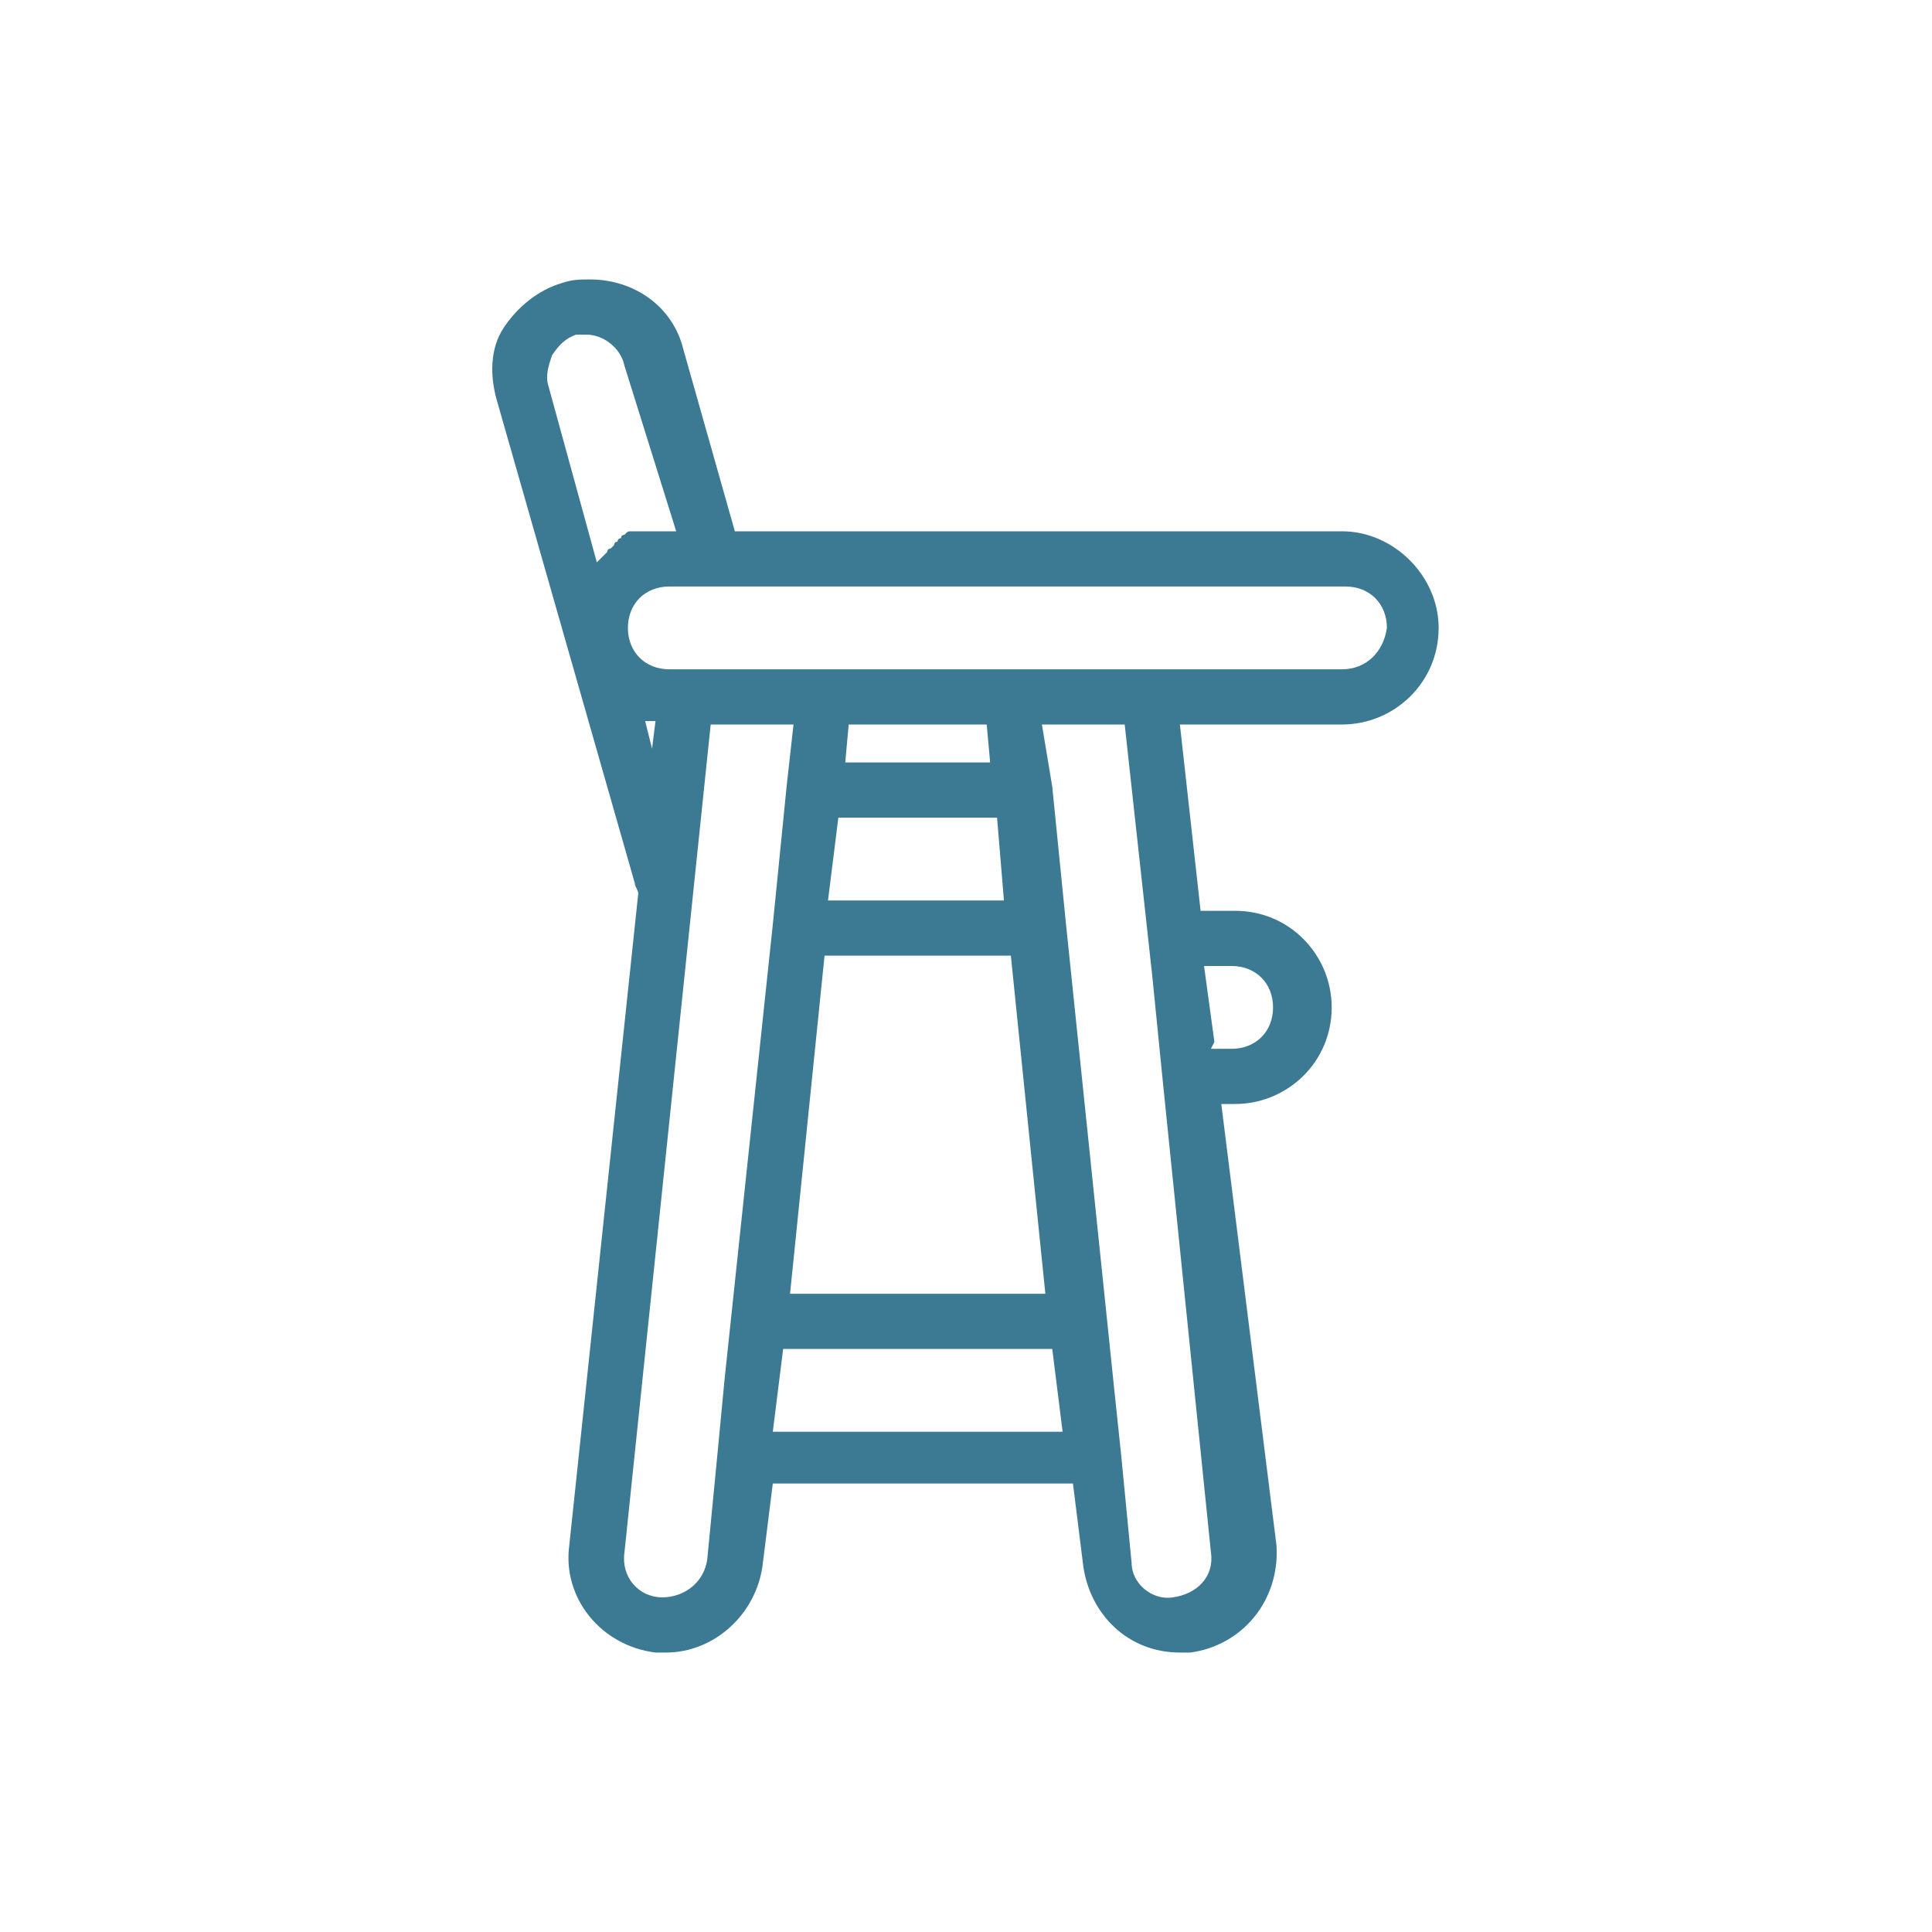 <?xml version="1.0" encoding="utf-8"?>
<!-- Generator: Adobe Illustrator 21.1.0, SVG Export Plug-In . SVG Version: 6.00 Build 0)  -->
<svg version="1.1" id="Ebene_1" xmlns="http://www.w3.org/2000/svg" xmlns:xlink="http://www.w3.org/1999/xlink" x="0px" y="0px"
	 viewBox="0 0 56 56" style="enable-background:new 0 0 56 56;" xml:space="preserve">
<style type="text/css">
	.st0{fill:#3C7A94;}
</style>
<g>
	<g>
		<path class="st0" d="M18.4,25.6c0,0.1,0.1,0.2,0.1,0.3l-2,18.9c-0.2,1.5,0.9,2.9,2.5,3.1c0.1,0,0.2,0,0.3,0c1.4,0,2.6-1.1,2.8-2.5
			l0.3-2.4h8.7l0.3,2.4c0.2,1.4,1.3,2.5,2.8,2.5c0.1,0,0.2,0,0.3,0c1.5-0.2,2.6-1.5,2.5-3.1L35.4,32h0.4c1.5,0,2.8-1.2,2.8-2.8
			c0-1.5-1.2-2.8-2.8-2.8h-1L34.2,21h4.7c1.5,0,2.8-1.2,2.8-2.8c0-1.5-1.3-2.8-2.8-2.8H21.3l-1.5-5.3c-0.3-1.2-1.4-2-2.7-2
			c-0.3,0-0.5,0-0.8,0.1c-0.7,0.2-1.3,0.7-1.7,1.3c-0.4,0.6-0.4,1.4-0.2,2.1L18.4,25.6z M18.7,20.9c0.1,0,0.1,0,0.2,0c0,0,0,0,0.1,0
			l-0.1,0.8L18.7,20.9C18.7,20.9,18.7,20.9,18.7,20.9z M19.6,15.4h-0.3c-0.1,0-0.2,0-0.3,0c0,0-0.1,0-0.1,0c-0.1,0-0.1,0-0.2,0
			c0,0-0.1,0-0.1,0c-0.1,0-0.1,0-0.2,0c0,0-0.1,0-0.1,0c-0.1,0-0.1,0-0.2,0.1c0,0-0.1,0-0.1,0.1c0,0-0.1,0-0.1,0.1
			c0,0-0.1,0-0.1,0.1c0,0-0.1,0.1-0.1,0.1c0,0-0.1,0-0.1,0.1c0,0-0.1,0.1-0.1,0.1c0,0-0.1,0.1-0.1,0.1c0,0-0.1,0.1-0.1,0.1
			c0,0,0,0,0,0l-1.4-5.1c-0.1-0.3,0-0.6,0.1-0.9c0.2-0.3,0.4-0.5,0.7-0.6c0.1,0,0.2,0,0.3,0c0.5,0,1,0.4,1.1,0.9L19.6,15.4z
			 M38.9,19.4h-5.6h-4h-5.4h-4h-0.5c-0.7,0-1.2-0.5-1.2-1.2c0-0.7,0.5-1.2,1.2-1.2h1.3h18.3c0.7,0,1.2,0.5,1.2,1.2
			C40.1,18.9,39.6,19.4,38.9,19.4z M29.1,26.1h-5.1l0.3-2.4h4.6L29.1,26.1z M24.6,21h4l0.1,1.1h-4.2L24.6,21z M35.2,30.2L34.9,28
			h0.8c0.7,0,1.2,0.5,1.2,1.2c0,0.7-0.5,1.2-1.2,1.2h-0.6L35.2,30.2z M32.8,45.3l-0.3-3.1l0,0l-0.2-1.9l-1.4-13.5v0l-0.4-4l0,0
			L30.2,21h2.4l0.8,7.3l0.3,3v0L35.1,45c0.1,0.7-0.4,1.2-1.1,1.3C33.4,46.4,32.8,45.9,32.8,45.3z M22.4,41.5l0.3-2.4h7.8l0.3,2.4
			H22.4z M22.9,37.5l1-9.8h5.4l1,9.8H22.9z M18.1,45l2.5-24H23l-0.2,1.8v0l-0.4,4v0L21,40l-0.2,2.1l0,0l-0.3,3.1
			c-0.1,0.7-0.7,1.1-1.3,1.1C18.5,46.3,18,45.7,18.1,45z"/>
	</g>
</g>
</svg>
